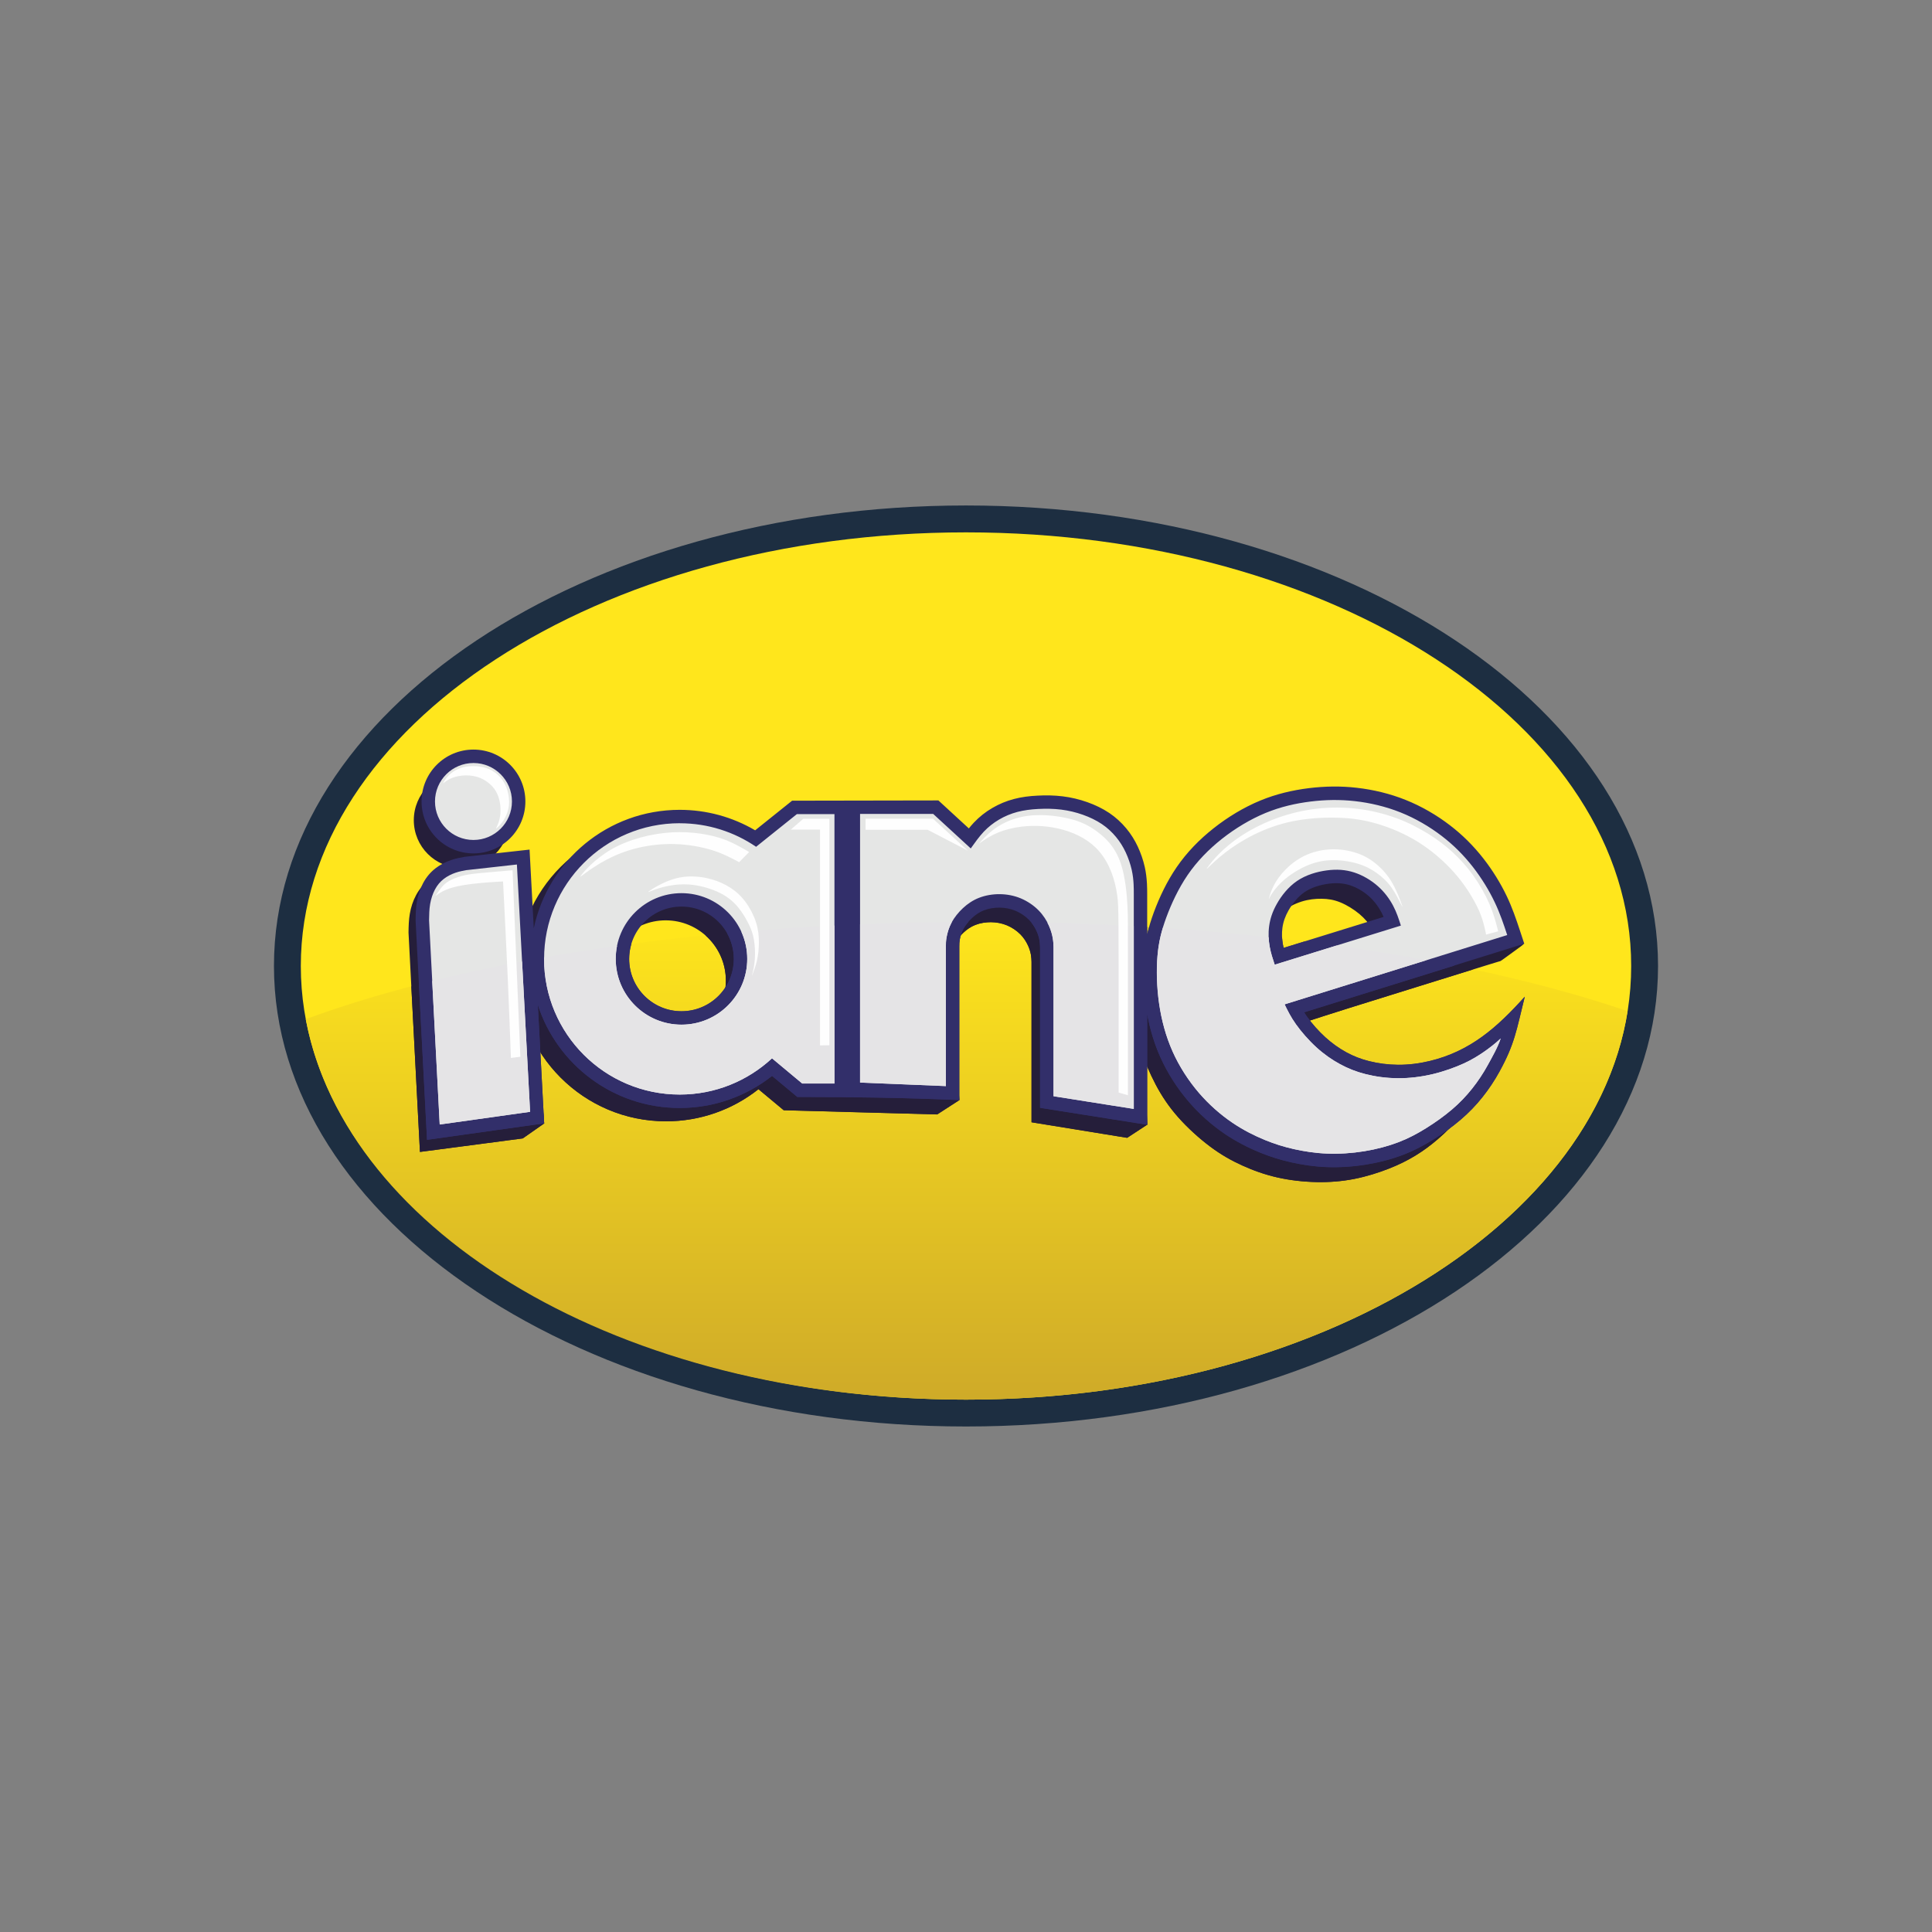 <?xml version="1.0" encoding="UTF-8"?>
<svg id="Camada_1" data-name="Camada 1" xmlns="http://www.w3.org/2000/svg" xmlns:xlink="http://www.w3.org/1999/xlink" viewBox="0 0 600 600">
  <rect x="0" y="0" width="600" height="600" fill="#808080" stroke="none"/>
  <defs>
    <style>
      .cls-1 {
        fill: #e5e4e6;
      }

      .cls-1, .cls-2, .cls-3, .cls-4, .cls-5, .cls-6, .cls-7, .cls-8 {
        fill-rule: evenodd;
      }

      .cls-2 {
        fill: #fefefe;
      }

      .cls-9 {
        fill: none;
      }

      .cls-3 {
        fill: url(#Gradiente_sem_nome_4);
      }

      .cls-4 {
        fill: #251e3a;
      }

      .cls-5 {
        fill: #e5e6e5;
      }

      .cls-6 {
        fill: #322f6a;
      }

      .cls-7 {
        fill: #1d2e41;
      }

      .cls-8 {
        fill: #ffe61c;
      }
    </style>
    <clipPath id="clippath">
      <path class="cls-9" d="M473.39,226.75H126.67c-21.02,21.06-33.23,46.26-33.23,73.23,0,74.41,92.52,134.69,206.53,134.69s206.65-60.28,206.65-134.69c0-26.97-12.21-52.17-33.23-73.23h0Z"/>
    </clipPath>
    <linearGradient id="Gradiente_sem_nome_4" data-name="Gradiente sem nome 4" x1="-17821.67" y1="-3444.91" x2="-17821.67" y2="-5853.45" gradientTransform="translate(1556.89 43.38) scale(.07 -.07)" gradientUnits="userSpaceOnUse">
      <stop offset="0" stop-color="#ffe61c"/>
      <stop offset="1" stop-color="#c9a32a"/>
    </linearGradient>
    <clipPath id="clippath-1">
      <path class="cls-9" d="M170.15,319.37c2.18,8.89,4.42,16.48,7.94,24.55,3.52,8.14,8.32,16.62,13.65,24.55,5.33,7.93,11.23,15.24,16.87,21.38,5.64,6.14,11.06,11.03,16.38,15.52,5.3,4.42,10.5,8.28,14.75,11.31,4.28,2.97,7.59,5.03,12.28,7.72,4.71,2.76,10.79,6.14,13.79,7.79,3,1.59,2.91,1.45-.87-1.04-3.78-2.48-11.26-7.38-17.02-11.72-5.76-4.41-9.81-8.41-13.91-12.83-4.07-4.48-8.23-9.38-12.07-14.62-3.84-5.31-7.36-10.83-10.36-16.2-3-5.38-5.47-10.55-7.74-16.28-2.24-5.66-4.31-11.86-5.82-18.21-1.51-6.27-2.53-12.76-3.58-20.41-1.05-7.72-2.12-16.55-1.83-26.55.29-9.93,1.95-21.1,3.84-29.51,1.89-8.48,3.99-14.27,6.26-20.41,2.24-6.14,4.69-12.55,8.61-21.86,3.96-9.24,9.4-21.31,12.1-27.38,2.71-6.07,2.68-6.07-3.49-4.07-6.14,2-18.39,5.93-24.85,7.93-6.46,2-7.16,2.07-7.65,2.34-.5.28-.81.69-3.29,6.55s-7.1,17.03-10.33,25.86c-3.23,8.83-5.06,15.17-6.49,24.2-1.43,8.96-2.41,20.62-1.89,31.51.52,10.83,2.56,20.96,4.71,29.86Z"/>
    </clipPath>
    <clipPath id="clippath-2">
      <rect class="cls-9" x="126.34" y="234.51" width="353.39" height="141.05"/>
    </clipPath>
    <clipPath id="clippath-3">
      <path class="cls-9" d="M463.41,285.5c-4.23-3.85-10.53-10.03-17.13-14.56-6.6-4.51-13.49-7.34-21.16-8.5-7.58-1.13-16.04-.55-25.3,2.83-9.25,3.34-19.29,9.52-27.86,18.2-8.46,8.64-15.45,19.87-18.11,27.35-2.76,7.45-1.28,11.22.2,14.96,1.48,3.78,3.05,7.52,4.92,11.08,1.87,3.52,4.04,6.83,6.99,10.13,2.86,3.31,6.5,6.57,9.94,9.12,3.35,2.54,6.6,4.32,9.94,5.88,3.35,1.53,6.99,2.8,10.93,3.71,3.84.87,8.07,1.35,12.11,1.42,4.04.07,7.87-.22,11.71-.98,3.74-.76,7.48-1.92,10.73-3.2,3.15-1.24,5.81-2.54,8.27-4.03,2.46-1.52,4.72-3.2,7.09-5.23,2.26-2,4.72-4.4,6.89-7.01,2.27-2.65,4.23-5.56,6.3-9.22,2.17-3.63,4.33-7.99,5.81-11.48,1.48-3.49,2.36-6.07,2.66-7.3.39-1.2.3-1.02-.59-.11-.89.95-2.66,2.58-6.6,4.83-3.94,2.25-10.14,5.08-15.55,6.87-5.51,1.74-10.34,2.43-15.45,1.85-5.02-.62-10.43-2.47-14.86-4.97-4.33-2.47-7.58-5.59-9.25-7.26-1.77-1.67-1.87-1.85-1.97-1.92q-.1-.11,2.17-.84c2.26-.73,6.69-2.14,12.89-4.11,6.2-1.92,14.07-4.4,22.05-6.86,7.97-2.5,16.04-5.01,20.28-6.28,4.13-1.31,4.43-1.35,4.53-1.38q.1-.04,1.28-.91c1.28-.91,3.74-2.69,4.92-3.56q1.18-.91.98-1.02c-.2-.14-.69-.36-1.97-1.24-1.28-.87-3.54-2.4-7.77-6.25h-.01ZM426,288.15c-.89-1.34-2.07-2.87-3.84-4.32-1.67-1.42-3.94-2.8-5.91-3.6-2.07-.84-3.84-1.09-5.81-1.13-1.97-.04-4.04.18-6.3.87-2.16.73-4.43,1.89-5.91,3.16-1.38,1.24-2.07,2.54-2.56,4.18-.49,1.67-.79,3.63-.69,6.03.1,2.4.59,5.23.98,6.68.39,1.42.59,1.45,5.81-.11,5.22-1.56,15.36-4.72,20.57-6.32,5.12-1.63,5.41-1.71,5.32-2.32-.2-.62-.79-1.78-1.67-3.12ZM142.13,269.81l20.08-2.21,6.79,81.28-6.6,4.65-31.99,4.21-3.54-68.1v-.14c0-1.89.1-3.78.39-5.67.3-2.03.98-4.03,1.97-5.85.98-1.78,2.16-3.34,3.84-4.58,1.38-1.13,3.05-1.96,4.82-2.58,1.38-.44,2.66-.73,4.04-.98l.2-.04h0ZM143.31,239.88c8.27,0,14.86,6.65,14.86,14.82s-6.6,14.85-14.86,14.85-14.76-6.65-14.76-14.85,6.6-14.82,14.76-14.82ZM230.32,261.96l11.42-9.19c15.75,0,31.4.18,47.05.33l9.45,8.68c.49-.62.98-1.2,1.58-1.78,1.67-1.81,3.54-3.3,5.71-4.54,2.07-1.24,4.33-2.18,6.69-2.8,2.36-.65,4.92-.95,7.38-1.06,2.56-.14,5.22-.11,7.77.22,2.66.33,5.22.91,7.68,1.81,2.36.84,4.72,1.96,6.79,3.38,1.97,1.31,3.74,2.94,5.32,4.79,1.38,1.71,2.56,3.6,3.54,5.63.89,2,1.67,4.14,2.17,6.28.39,1.71.59,3.41.69,5.16,0,1.13.1,2.22.1,3.31l2.66,67.08-6.3,4.07-29.63-4.83v-49.79c-.1-.73-.1-1.42-.2-2.14-.2-1.02-.49-1.96-.89-2.91-.59-1.27-1.38-2.47-2.36-3.49-1.18-1.2-2.66-2.18-4.23-2.83-1.58-.65-3.25-.98-5.02-.98-1.58,0-3.25.25-4.72.84-1.48.55-2.66,1.38-3.74,2.4-.98.95-2.07,2.14-2.66,3.41-.59.98-.98,2.14-1.18,3.23-.1.76-.1,1.42-.1,2.18l2.66,43.22-6.89,4.43-47.64-1.31-7.88-6.54c-8.17,6.46-18.21,9.99-28.64,9.99-25.59,0-46.36-20.74-46.36-46.31s20.77-46.31,46.36-46.31c8.27,0,16.34,2.18,23.43,6.36h0ZM206.7,285.82c10.34,0,18.7,8.35,18.7,18.67s-8.37,18.7-18.7,18.7-18.61-8.39-18.61-18.7,8.37-18.67,18.61-18.67Z"/>
    </clipPath>
    <clipPath id="clippath-5">
      <path class="cls-9" d="M144.34,266.07l20.16-2.21,1.27,24.44c4.4-21.01,23-36.79,45.32-36.79,8.22,0,16.35,2.17,23.39,6.34l11.55-9.18c15.17,0,30.15-.07,45.42-.07l9.4,8.66c.49-.59,1.08-1.22,1.57-1.81,1.66-1.77,3.62-3.28,5.68-4.5,2.15-1.25,4.4-2.21,6.75-2.84,2.45-.63,4.89-.92,7.34-1.03,2.64-.15,5.29-.11,7.83.22,2.64.33,5.19.92,7.63,1.81,2.45.85,4.79,1.95,6.85,3.39,1.96,1.33,3.72,2.95,5.29,4.79,1.47,1.73,2.64,3.61,3.52,5.64.98,1.99,1.66,4.13,2.15,6.27.39,1.73.59,3.43.69,5.2.1,1.07.1,2.17.1,3.28v12.5c.49-2.25,1.18-4.46,2.05-6.78,1.76-4.87,4.11-9.73,7.05-14.01,3.23-4.68,7.15-8.7,11.55-12.2,4.4-3.46,9.4-6.45,14.49-8.59,4.89-1.99,9.89-3.21,15.07-3.83,4.99-.59,9.89-.66,14.78-.11,5.19.59,10.38,1.84,15.27,3.76,4.89,1.99,9.59,4.68,13.8,7.89,3.91,3.02,7.34,6.45,10.38,10.36,2.84,3.58,5.29,7.56,7.24,11.65,1.66,3.5,2.84,7.08,4.11,10.76l1.27,4.02-68.33,21.27c.3.44.59.88.88,1.33,1.57,2.28,3.62,4.57,5.68,6.45,2.06,1.81,4.21,3.39,6.56,4.68,2.25,1.22,4.5,2.07,6.95,2.69,2.94.74,6.07,1.14,9,1.18,3.33,0,6.66-.41,9.89-1.18,12.63-3.02,20.95-10.47,29.56-19.98-2.64,10.43-3.13,14.63-7.83,23.26-1.56,2.76-3.33,5.42-5.29,7.85-2.05,2.62-4.31,4.94-6.85,7.08-2.64,2.28-5.48,4.31-8.42,6.16-3.04,1.88-6.07,3.46-9.4,4.76-3.62,1.4-7.54,2.36-11.45,2.99-4.01.66-8.22.96-12.33.81-3.72-.15-7.44-.7-11.06-1.51-3.33-.74-6.46-1.73-9.59-3.02-3.82-1.55-7.54-3.46-10.96-5.79-4.11-2.8-7.93-6.19-11.16-9.99-3.62-4.17-6.65-8.92-8.81-13.93-1.96-4.24-3.23-8.74-4.11-13.31v34.39l-33.28-5.27v-49.8c0-.74,0-1.4-.2-2.14-.1-1-.39-1.95-.88-2.91-.59-1.29-1.37-2.47-2.35-3.5-1.17-1.18-2.64-2.14-4.11-2.8-1.67-.66-3.33-.96-5.09-1-1.57,0-3.23.26-4.8.85-1.37.55-2.54,1.36-3.62,2.36-1.08,1-2.05,2.17-2.74,3.43-.59,1-.88,2.14-1.08,3.24-.2.77-.2,1.44-.2,2.17v47.73c-17.81-.74-33.09-.96-50.31-.96l-7.83-6.56c-8.12,6.45-18.21,9.99-28.68,9.99-20.65,0-38.08-13.45-44.05-32.03l1.96,36.82-36.41,5.09-3.53-68.08v-.15c0-1.88.1-3.8.39-5.68.3-2.03.98-4.02,1.96-5.82s2.25-3.35,3.82-4.61c1.47-1.11,3.13-1.95,4.8-2.54,1.37-.48,2.74-.74,4.11-1l.2-.04h0ZM429.69,284.76c-.2-.52-.49-1.03-.78-1.55-.88-1.84-2.25-3.5-3.72-4.87-1.66-1.47-3.82-2.73-5.87-3.43-2.25-.7-4.4-.77-6.75-.48-2.54.33-5.29,1.14-7.44,2.62-2.05,1.4-3.72,3.58-4.99,5.71-.98,1.73-1.56,3.46-1.86,5.42-.2,1.7-.2,3.39.2,5.05,0,.41.1.77.2,1.14l31.03-9.62h0ZM211.59,281.56c-8.91,0-16.25,7.26-16.25,16.26s7.34,16.26,16.25,16.26,16.25-7.3,16.25-16.26-7.24-16.26-16.25-16.26ZM147.08,232.79c8.81,0,16.06,7.23,16.06,16.11s-7.24,16.15-16.06,16.15-16.15-7.23-16.15-16.15,7.24-16.11,16.15-16.11Z"/>
    </clipPath>
    <clipPath id="clippath-7">
      <path class="cls-9" d="M147.06,236.95c6.57,0,11.9,5.34,11.9,11.93s-5.33,11.97-11.9,11.97-11.99-5.34-11.99-11.97,5.33-11.93,11.99-11.93ZM144.88,270.23l15.61-1.74,4.19,76.78-28.08,3.96-3.33-63.38c0-1.7,0-3.43.28-5.07.28-1.63.86-3.23,1.52-4.54.76-1.32,1.62-2.39,2.76-3.26,1.05-.87,2.38-1.49,3.62-1.91,1.24-.42,2.38-.62,3.43-.83ZM211.12,255.69c8.76,0,16.94,2.67,23.7,7.29l12.66-10.13h11.71v83.64h-10.09l-9.33-7.81c-7.52,6.97-17.61,11.24-28.65,11.24-23.32,0-42.16-18.87-42.16-42.12s18.84-42.12,42.16-42.12h0ZM211.59,277.37c11.33,0,20.46,9.16,20.46,20.43s-9.14,20.4-20.46,20.4-20.37-9.13-20.37-20.4,9.14-20.43,20.37-20.43ZM301.44,263.49l-11.61-10.72h-22.75v83.4l26.65,1.11v-43.37c0-.83,0-1.7.28-2.92.19-1.25.67-2.88,1.52-4.47.86-1.6,2.09-3.19,3.52-4.51,1.43-1.35,3.04-2.46,5.05-3.19,1.9-.76,4.09-1.15,6.28-1.15,2.28.03,4.57.45,6.66,1.32,2.09.87,4,2.22,5.52,3.75,1.43,1.49,2.48,3.19,3.14,4.68.76,1.53,1.05,2.84,1.24,3.92.19,1.11.19,1.91.19,2.71v46.38l24.94,3.95v-69.77c-.1-1.25-.19-2.78-.67-4.51-.38-1.74-1.05-3.68-1.81-5.41-.86-1.73-1.81-3.29-3.05-4.75-1.14-1.46-2.66-2.84-4.38-3.99-1.71-1.18-3.71-2.15-5.9-2.92-2.09-.76-4.38-1.32-6.76-1.6-2.28-.31-4.76-.31-7.04-.21-2.28.1-4.47.38-6.57.94-2,.52-3.9,1.35-5.62,2.36-1.81,1.04-3.33,2.26-4.76,3.78-1.43,1.53-2.76,3.33-4.09,5.17h0ZM435.07,287.47c-.67-2.05-1.33-4.13-2.48-6.21-1.05-2.08-2.57-4.2-4.66-6.04s-4.66-3.4-7.42-4.27c-2.66-.87-5.43-1.04-8.47-.66-3.05.42-6.47,1.42-9.23,3.3-2.76,1.87-4.85,4.65-6.28,7.15s-2.09,4.72-2.38,6.9c-.28,2.22-.19,4.37.19,6.35.29,1.98.95,3.78,1.52,5.62l39.21-12.14h0ZM466,322.47c-.86,2.67-2.57,5.79-4,8.33-1.33,2.5-3.05,4.96-4.85,7.25-1.81,2.32-3.81,4.44-6.28,6.52-2.38,2.05-5.23,4.06-7.99,5.76-2.76,1.73-5.43,3.19-8.57,4.37-3.24,1.22-6.85,2.19-10.66,2.81-3.81.62-7.81.87-11.52.73-3.71-.14-7.23-.7-10.28-1.39-3.14-.69-5.8-1.53-8.95-2.81-3.14-1.28-6.66-2.98-10.18-5.38-3.52-2.43-7.14-5.52-10.37-9.26-3.24-3.78-6.09-8.19-8.19-12.9-2.09-4.72-3.43-9.75-4.19-14.88-.76-5.14-.86-10.37-.48-14.74.38-4.41,1.24-7.88,2.76-12,1.52-4.13,3.71-8.88,6.57-13.15,2.95-4.23,6.57-7.98,10.66-11.24,4.19-3.26,8.85-6.07,13.51-8.01,4.76-1.94,9.42-2.98,14.09-3.54,4.57-.59,9.04-.66,13.71-.14,4.66.52,9.52,1.67,14.18,3.5,4.66,1.87,9.04,4.44,12.76,7.32,3.81,2.92,6.95,6.11,9.71,9.61,2.76,3.5,5.05,7.32,6.76,10.9,1.71,3.57,2.76,6.94,3.9,10.27l-69.2,21.51c.95,1.94,1.9,3.89,3.52,6.21,1.71,2.29,4,4.93,6.38,7.11,2.38,2.19,4.85,3.89,7.33,5.24,2.48,1.39,5.05,2.36,7.99,3.12,2.95.73,6.38,1.25,9.99,1.28,3.52,0,7.23-.45,10.85-1.28,3.52-.87,6.95-2.12,9.61-3.33,2.66-1.21,4.47-2.36,6.19-3.54,1.71-1.18,3.71-2.74,5.23-4.23h0Z"/>
    </clipPath>
    <clipPath id="clippath-8">
      <path class="cls-9" d="M147.06,236.95c6.57,0,11.9,5.34,11.9,11.93s-5.33,11.97-11.9,11.97-11.99-5.34-11.99-11.97,5.33-11.93,11.99-11.93ZM144.88,270.23l15.61-1.74,4.19,76.78-28.08,3.96-3.33-63.38c0-1.7,0-3.43.28-5.07.28-1.63.86-3.23,1.52-4.54.76-1.32,1.62-2.39,2.76-3.26,1.05-.87,2.38-1.49,3.62-1.91,1.24-.42,2.38-.62,3.43-.83ZM211.12,255.69c8.76,0,16.94,2.67,23.7,7.29l12.66-10.13h11.71v83.64h-10.09l-9.33-7.81c-7.52,6.97-17.61,11.24-28.65,11.24-23.32,0-42.16-18.87-42.16-42.12s18.84-42.12,42.16-42.12h0ZM211.59,277.37c11.33,0,20.46,9.16,20.46,20.43s-9.14,20.4-20.46,20.4-20.37-9.13-20.37-20.4,9.14-20.43,20.37-20.43ZM301.44,263.49l-11.61-10.72h-22.75v83.4l26.65,1.11v-43.37c0-.83,0-1.7.28-2.92.19-1.25.67-2.88,1.52-4.47.86-1.6,2.09-3.19,3.52-4.51,1.43-1.35,3.04-2.46,5.05-3.19,1.9-.76,4.09-1.15,6.28-1.15,2.28.03,4.57.45,6.66,1.32,2.09.87,4,2.22,5.52,3.75,1.43,1.49,2.48,3.19,3.14,4.68.76,1.53,1.05,2.84,1.24,3.92.19,1.11.19,1.91.19,2.71v46.38l24.94,3.95v-69.77c-.1-1.25-.19-2.78-.67-4.51-.38-1.74-1.05-3.68-1.81-5.41-.86-1.73-1.81-3.29-3.05-4.75-1.14-1.46-2.66-2.84-4.38-3.99-1.71-1.18-3.71-2.15-5.9-2.92-2.09-.76-4.38-1.32-6.76-1.6-2.28-.31-4.76-.31-7.04-.21-2.28.1-4.47.38-6.57.94-2,.52-3.9,1.35-5.62,2.36-1.81,1.04-3.33,2.26-4.76,3.78-1.43,1.53-2.76,3.33-4.09,5.17h0ZM435.07,287.47c-.67-2.05-1.33-4.13-2.48-6.21-1.05-2.08-2.57-4.2-4.66-6.04s-4.66-3.4-7.42-4.27c-2.66-.87-5.43-1.04-8.47-.66-3.05.42-6.47,1.42-9.23,3.3-2.76,1.87-4.85,4.65-6.28,7.15s-2.09,4.72-2.38,6.9c-.28,2.22-.19,4.37.19,6.35.29,1.98.95,3.78,1.52,5.62l39.21-12.14h0ZM466,322.47c-.86,2.67-2.57,5.79-4,8.33-1.33,2.5-3.05,4.96-4.85,7.25-1.81,2.32-3.81,4.44-6.28,6.52-2.38,2.05-5.23,4.06-7.99,5.76-2.76,1.73-5.43,3.19-8.57,4.37-3.24,1.22-6.85,2.19-10.66,2.81-3.81.62-7.81.87-11.52.73-3.71-.14-7.23-.7-10.28-1.39-3.14-.69-5.8-1.53-8.95-2.81-3.14-1.28-6.66-2.98-10.18-5.38-3.52-2.43-7.14-5.52-10.37-9.26-3.24-3.78-6.09-8.19-8.19-12.9-2.09-4.72-3.43-9.75-4.19-14.88-.76-5.14-.86-10.37-.48-14.74.38-4.41,1.24-7.88,2.76-12,1.52-4.13,3.71-8.88,6.57-13.15,2.95-4.23,6.57-7.98,10.66-11.24,4.19-3.26,8.85-6.07,13.51-8.01,4.76-1.94,9.42-2.98,14.09-3.54,4.57-.59,9.04-.66,13.71-.14,4.66.52,9.52,1.67,14.18,3.5,4.66,1.87,9.04,4.44,12.76,7.32,3.81,2.92,6.95,6.11,9.71,9.61,2.76,3.5,5.05,7.32,6.76,10.9,1.71,3.57,2.76,6.94,3.9,10.27l-69.2,21.51c.95,1.94,1.9,3.89,3.52,6.21,1.71,2.29,4,4.93,6.38,7.11,2.38,2.19,4.85,3.89,7.33,5.24,2.48,1.39,5.05,2.36,7.99,3.12,2.95.73,6.38,1.25,9.99,1.28,3.52,0,7.23-.45,10.85-1.28,3.52-.87,6.95-2.12,9.61-3.33,2.66-1.21,4.47-2.36,6.19-3.54,1.71-1.18,3.71-2.74,5.23-4.23h0Z"/>
    </clipPath>
    <clipPath id="clippath-9">
      <path class="cls-9" d="M147.06,236.95c6.57,0,11.9,5.34,11.9,11.93s-5.33,11.97-11.9,11.97-11.99-5.34-11.99-11.97,5.33-11.93,11.99-11.93ZM144.88,270.23l15.61-1.74,4.19,76.78-28.08,3.96-3.33-63.38c0-1.7,0-3.43.28-5.07.28-1.63.86-3.23,1.52-4.54.76-1.32,1.62-2.39,2.76-3.26,1.05-.87,2.38-1.49,3.62-1.91,1.24-.42,2.38-.62,3.43-.83ZM211.12,255.69c8.76,0,16.94,2.67,23.7,7.29l12.66-10.13h11.71v83.64h-10.09l-9.33-7.81c-7.52,6.97-17.61,11.24-28.65,11.24-23.32,0-42.16-18.87-42.16-42.12s18.84-42.12,42.16-42.12h0ZM211.59,277.37c11.33,0,20.46,9.16,20.46,20.43s-9.14,20.4-20.46,20.4-20.37-9.13-20.37-20.4,9.14-20.43,20.37-20.43ZM301.44,263.49l-11.61-10.72h-22.75v83.4l26.65,1.11v-43.37c0-.83,0-1.7.28-2.92.19-1.25.67-2.88,1.52-4.47.86-1.6,2.09-3.19,3.52-4.51,1.43-1.35,3.04-2.46,5.05-3.19,1.9-.76,4.09-1.15,6.28-1.15,2.28.03,4.57.45,6.66,1.32,2.09.87,4,2.22,5.52,3.75,1.43,1.49,2.48,3.19,3.14,4.68.76,1.53,1.05,2.84,1.24,3.92.19,1.11.19,1.91.19,2.71v46.38l24.94,3.95v-69.77c-.1-1.25-.19-2.78-.67-4.51-.38-1.74-1.05-3.68-1.81-5.41-.86-1.73-1.81-3.29-3.05-4.75-1.14-1.46-2.66-2.84-4.38-3.99-1.71-1.18-3.71-2.15-5.9-2.92-2.09-.76-4.38-1.32-6.76-1.6-2.28-.31-4.76-.31-7.04-.21-2.28.1-4.47.38-6.57.94-2,.52-3.9,1.35-5.62,2.36-1.81,1.04-3.33,2.26-4.76,3.78-1.43,1.53-2.76,3.33-4.09,5.17h0ZM435.07,287.47c-.67-2.05-1.33-4.13-2.48-6.21-1.05-2.08-2.57-4.2-4.66-6.04s-4.66-3.4-7.42-4.27c-2.66-.87-5.43-1.04-8.47-.66-3.05.42-6.47,1.42-9.23,3.3-2.76,1.87-4.85,4.65-6.28,7.15s-2.09,4.72-2.38,6.9c-.28,2.22-.19,4.37.19,6.35.29,1.98.95,3.78,1.52,5.62l39.21-12.14h0ZM466,322.47c-.86,2.67-2.57,5.79-4,8.33-1.33,2.5-3.05,4.96-4.85,7.25-1.81,2.32-3.81,4.44-6.28,6.52-2.38,2.05-5.23,4.06-7.99,5.76-2.76,1.73-5.43,3.19-8.57,4.37-3.24,1.22-6.85,2.19-10.66,2.81-3.81.62-7.81.87-11.52.73-3.71-.14-7.23-.7-10.28-1.39-3.14-.69-5.8-1.53-8.95-2.81-3.14-1.28-6.66-2.98-10.18-5.38-3.52-2.43-7.14-5.52-10.37-9.26-3.24-3.78-6.09-8.19-8.19-12.9-2.09-4.72-3.43-9.75-4.19-14.88-.76-5.14-.86-10.37-.48-14.74.38-4.41,1.24-7.88,2.76-12,1.52-4.13,3.71-8.88,6.57-13.15,2.95-4.23,6.57-7.98,10.66-11.24,4.19-3.26,8.85-6.07,13.51-8.01,4.76-1.94,9.42-2.98,14.09-3.54,4.57-.59,9.04-.66,13.71-.14,4.66.52,9.52,1.67,14.18,3.5,4.66,1.87,9.04,4.44,12.76,7.32,3.81,2.92,6.95,6.11,9.71,9.61,2.76,3.5,5.05,7.32,6.76,10.9,1.71,3.57,2.76,6.94,3.9,10.27l-69.2,21.51c.95,1.94,1.9,3.89,3.52,6.21,1.71,2.29,4,4.93,6.38,7.11,2.38,2.19,4.85,3.89,7.33,5.24,2.48,1.39,5.05,2.36,7.99,3.12,2.95.73,6.38,1.25,9.99,1.28,3.52,0,7.23-.45,10.85-1.28,3.52-.87,6.95-2.12,9.61-3.33,2.66-1.21,4.47-2.36,6.19-3.54,1.71-1.18,3.71-2.74,5.23-4.23h0Z"/>
    </clipPath>
    <clipPath id="clippath-10">
      <path class="cls-9" d="M147.06,236.95c6.57,0,11.9,5.34,11.9,11.93s-5.33,11.97-11.9,11.97-11.99-5.34-11.99-11.97,5.33-11.93,11.99-11.93ZM144.88,270.23l15.61-1.74,4.19,76.78-28.08,3.96-3.33-63.38c0-1.7,0-3.43.28-5.07.28-1.63.86-3.23,1.52-4.54.76-1.32,1.62-2.39,2.76-3.26,1.05-.87,2.38-1.49,3.62-1.91,1.24-.42,2.38-.62,3.43-.83ZM211.12,255.69c8.76,0,16.94,2.67,23.7,7.29l12.66-10.13h11.71v83.64h-10.09l-9.33-7.81c-7.52,6.97-17.61,11.24-28.65,11.24-23.32,0-42.16-18.87-42.16-42.12s18.84-42.12,42.16-42.12h0ZM211.59,277.37c11.33,0,20.46,9.16,20.46,20.43s-9.14,20.4-20.46,20.4-20.37-9.13-20.37-20.4,9.14-20.43,20.37-20.43ZM301.44,263.49l-11.61-10.72h-22.75v83.4l26.65,1.11v-43.37c0-.83,0-1.7.28-2.92.19-1.25.67-2.88,1.52-4.47.86-1.6,2.09-3.19,3.52-4.51,1.43-1.35,3.04-2.46,5.05-3.19,1.9-.76,4.09-1.15,6.28-1.15,2.28.03,4.57.45,6.66,1.32,2.09.87,4,2.22,5.52,3.75,1.43,1.49,2.48,3.19,3.14,4.68.76,1.53,1.05,2.84,1.24,3.92.19,1.11.19,1.91.19,2.71v46.38l24.94,3.95v-69.77c-.1-1.25-.19-2.78-.67-4.51-.38-1.74-1.05-3.68-1.81-5.41-.86-1.73-1.81-3.29-3.05-4.75-1.14-1.46-2.66-2.84-4.38-3.99-1.71-1.18-3.71-2.15-5.9-2.92-2.09-.76-4.38-1.32-6.76-1.6-2.28-.31-4.76-.31-7.04-.21-2.28.1-4.47.38-6.57.94-2,.52-3.9,1.35-5.62,2.36-1.81,1.04-3.33,2.26-4.76,3.78-1.43,1.53-2.76,3.33-4.09,5.17h0ZM435.07,287.47c-.67-2.05-1.33-4.13-2.48-6.21-1.05-2.08-2.57-4.2-4.66-6.04s-4.66-3.4-7.42-4.27c-2.66-.87-5.43-1.04-8.47-.66-3.05.42-6.47,1.42-9.23,3.3-2.76,1.87-4.85,4.65-6.28,7.15s-2.09,4.72-2.38,6.9c-.28,2.22-.19,4.37.19,6.35.29,1.98.95,3.78,1.52,5.62l39.21-12.14h0ZM466,322.47c-.86,2.67-2.57,5.79-4,8.33-1.33,2.5-3.05,4.96-4.85,7.25-1.81,2.32-3.81,4.44-6.28,6.52-2.38,2.05-5.23,4.06-7.99,5.76-2.76,1.73-5.43,3.19-8.57,4.37-3.24,1.22-6.85,2.19-10.66,2.81-3.81.62-7.81.87-11.52.73-3.71-.14-7.23-.7-10.28-1.39-3.14-.69-5.8-1.53-8.95-2.81-3.14-1.28-6.66-2.98-10.18-5.38-3.52-2.43-7.14-5.52-10.37-9.26-3.24-3.78-6.09-8.19-8.19-12.9-2.09-4.72-3.43-9.75-4.19-14.88-.76-5.14-.86-10.37-.48-14.74.38-4.41,1.24-7.88,2.76-12,1.52-4.13,3.71-8.88,6.57-13.15,2.95-4.23,6.57-7.98,10.66-11.24,4.19-3.26,8.85-6.07,13.51-8.01,4.76-1.94,9.42-2.98,14.09-3.54,4.57-.59,9.04-.66,13.71-.14,4.66.52,9.52,1.67,14.18,3.5,4.66,1.87,9.04,4.44,12.76,7.32,3.81,2.92,6.95,6.11,9.71,9.61,2.76,3.5,5.05,7.32,6.76,10.9,1.71,3.57,2.76,6.94,3.9,10.27l-69.2,21.51c.95,1.94,1.9,3.89,3.52,6.21,1.71,2.29,4,4.93,6.38,7.11,2.38,2.19,4.85,3.89,7.33,5.24,2.48,1.39,5.05,2.36,7.99,3.12,2.95.73,6.38,1.25,9.99,1.28,3.52,0,7.23-.45,10.85-1.28,3.52-.87,6.95-2.12,9.61-3.33,2.66-1.21,4.47-2.36,6.19-3.54,1.71-1.18,3.71-2.74,5.23-4.23h0Z"/>
    </clipPath>
    <clipPath id="clippath-13">
      <rect class="cls-9" x="128.42" y="164.82" width="333.16" height="270.08"/>
    </clipPath>
  </defs>
  <g id="Camada_1-2" data-name="Camada_1">
    <path class="cls-7" d="M300,156.98c118.7,0,214.92,64.03,214.92,143.01s-96.23,143.02-214.92,143.02-214.92-64.03-214.92-143.02,96.23-143.01,214.92-143.01Z"/>
    <path class="cls-8" d="M300,165.33c114.09,0,206.58,60.3,206.58,134.67s-92.49,134.67-206.58,134.67-206.58-60.3-206.58-134.67,92.49-134.67,206.58-134.67Z"/>
    <path class="cls-3" d="M303.7,286.29c79.94,0,151.85,10.7,201.76,27.74-10.76,67.78-98.64,120.64-205.47,120.64s-192.54-51.57-205.03-118.16c50.06-18.48,124.99-30.22,208.74-30.22Z"/>
    <path class="cls-4" d="M463.44,285.51c-4.24-3.85-10.55-10.05-17.15-14.57-6.6-4.52-13.48-7.36-21.13-8.49-7.65-1.13-16.06-.55-25.31,2.81-9.25,3.37-19.35,9.51-27.86,18.19-8.51,8.68-15.45,19.87-18.19,27.35-2.74,7.48-1.26,11.24.23,14.99,1.5,3.76,3.02,7.52,4.89,11.05,1.87,3.53,4.07,6.85,6.99,10.15,2.92,3.3,6.55,6.58,9.95,9.12,3.4,2.54,6.58,4.32,9.98,5.86,3.39,1.54,6.99,2.83,10.9,3.71,3.9.88,8.11,1.35,12.14,1.43,4.04.08,7.9-.24,11.7-.98,3.8-.75,7.53-1.93,10.71-3.18,3.18-1.25,5.81-2.56,8.27-4.06,2.46-1.5,4.74-3.18,7.08-5.2,2.34-2.02,4.73-4.39,6.94-7.03,2.21-2.64,4.23-5.56,6.33-9.2,2.1-3.64,4.28-8.01,5.78-11.49,1.5-3.48,2.31-6.08,2.68-7.29s.29-1.03-.62-.1c-.91.92-2.64,2.57-6.6,4.82-3.96,2.25-10.13,5.08-15.61,6.85-5.48,1.76-10.26,2.44-15.36,1.85s-10.51-2.46-14.86-4.96c-4.35-2.5-7.63-5.62-9.34-7.28-1.71-1.65-1.84-1.84-1.9-1.93q-.06-.09,2.17-.81c2.23-.72,6.7-2.17,12.88-4.11,6.18-1.94,14.06-4.39,22.05-6.87,7.99-2.48,16.08-5.01,20.25-6.29,4.17-1.29,4.4-1.34,4.52-1.37q.12-.03,1.34-.91c1.22-.89,3.67-2.67,4.89-3.56q1.22-.89,1-1.01c-.23-.12-.67-.37-1.99-1.24s-3.49-2.37-7.74-6.22h0ZM426,288.16c-.89-1.34-2.1-2.86-3.82-4.31-1.72-1.44-3.96-2.81-5.97-3.63-2.01-.81-3.8-1.08-5.75-1.1-1.96-.03-4.09.19-6.28.88-2.19.7-4.45,1.88-5.9,3.13-1.45,1.25-2.08,2.56-2.56,4.2s-.83,3.62-.74,6.02c.09,2.41.62,5.25,1,6.68.38,1.43.62,1.46,5.81-.1,5.19-1.56,15.34-4.71,20.54-6.33,5.2-1.62,5.47-1.7,5.31-2.32s-.74-1.78-1.63-3.12h0ZM142.11,269.83l20.14-2.24,6.75,81.3-6.65,4.65-31.93,4.2-3.55-68.08v-.14c.03-1.91.07-3.8.39-5.69.34-2.01.98-4.03,1.95-5.83.96-1.79,2.23-3.34,3.83-4.58,1.44-1.11,3.11-1.97,4.83-2.57,1.36-.47,2.7-.73,4.1-.99l.14-.02h0ZM143.34,239.89c8.19,0,14.83,6.64,14.83,14.83s-6.64,14.83-14.83,14.83-14.83-6.64-14.83-14.83,6.64-14.83,14.83-14.83ZM230.29,261.98l11.49-9.2c15.68,0,31.32.17,46.99.33l9.45,8.69c.5-.62,1.02-1.22,1.56-1.8,1.68-1.78,3.58-3.29,5.69-4.53,2.11-1.24,4.38-2.19,6.75-2.81,2.4-.64,4.87-.92,7.34-1.05,2.6-.13,5.23-.09,7.82.23,2.61.32,5.17.93,7.65,1.81,2.39.85,4.73,1.96,6.83,3.38,1.98,1.34,3.75,2.95,5.27,4.79,1.44,1.74,2.61,3.61,3.57,5.66.92,1.98,1.67,4.13,2.15,6.27.39,1.72.59,3.43.69,5.18.06,1.1.07,2.19.07,3.28l2.67,67.08-6.23,4.08-29.7-4.83v-49.79c-.02-.73-.05-1.42-.17-2.14-.17-1.01-.48-1.98-.9-2.91-.58-1.29-1.38-2.49-2.37-3.5-1.16-1.18-2.65-2.17-4.17-2.81-1.58-.66-3.3-.98-5.01-.99-1.62,0-3.31.26-4.82.85-1.39.54-2.59,1.36-3.67,2.37-1.05.97-2.04,2.16-2.72,3.42-.53,1-.9,2.14-1.1,3.25-.14.76-.16,1.41-.16,2.17l2.67,43.2-6.87,4.44-47.67-1.3-7.84-6.53c-8.15,6.45-18.21,9.97-28.69,9.97-25.57,0-46.3-20.73-46.3-46.3s20.73-46.3,46.3-46.3c8.28,0,16.34,2.19,23.43,6.36h0ZM206.73,285.82c10.32,0,18.69,8.37,18.69,18.69s-8.37,18.69-18.69,18.69-18.69-8.37-18.69-18.69,8.37-18.69,18.69-18.69Z"/>
    <path class="cls-4" d="M303.7,286.29c17.13,0,33.88.5,50.13,1.44l2.45,61.54-6.23,4.08-29.7-4.83v-49.79c-.02-.73-.05-1.42-.17-2.14-.17-1.01-.48-1.98-.9-2.91-.58-1.29-1.38-2.49-2.37-3.5-1.16-1.18-2.65-2.17-4.17-2.81-1.58-.66-3.3-.98-5.01-.99-1.62,0-3.31.26-4.82.85-1.39.54-2.59,1.36-3.67,2.37-1.05.97-2.04,2.16-2.72,3.42-.53,1-.9,2.14-1.1,3.25-.14.76-.16,1.41-.16,2.17l2.67,43.2-6.87,4.44-47.67-1.3-7.84-6.53c-8.15,6.45-18.21,9.97-28.69,9.97-25.57,0-46.3-20.73-46.3-46.3,0-1.02.04-2.02.1-3.02-11.58,2.22-22.58,4.71-32.92,7.43l2.68,51.41,31.93-4.2,6.65-4.65-4.21-50.77c8.59-1.58,17.47-3.03,26.64-4.32-2.13,3.03-3.38,6.73-3.38,10.72,0,10.32,8.37,18.69,18.69,18.69s18.69-8.37,18.69-18.69c0-5.6-2.46-10.62-6.36-14.04,26.65-2.7,55.1-4.17,84.64-4.17h0ZM367.33,288.62c9.43.7,18.66,1.55,27.68,2.55-.05.68-.06,1.41-.03,2.18.09,2.41.62,5.25,1,6.68.38,1.43.62,1.46,5.81-.1,4.46-1.34,12.58-3.86,18.08-5.57,13.15,1.93,25.72,4.17,37.61,6.7l-16.3,5.07c-7.99,2.48-15.88,4.93-22.05,6.87-6.18,1.94-10.64,3.39-12.88,4.11q-2.23.72-2.17.81c.06.09.2.28,1.9,1.93,1.71,1.66,4.99,4.78,9.34,7.28,4.35,2.5,9.76,4.36,14.86,4.96,5.1.59,9.88-.09,15.36-1.85,5.48-1.76,11.66-4.6,15.61-6.85,3.95-2.25,5.69-3.9,6.6-4.82.91-.92.99-1.11.62.1s-1.18,3.81-2.68,7.29c-1.5,3.48-3.68,7.85-5.78,11.49-2.1,3.64-4.13,6.56-6.33,9.2s-4.6,5.01-6.94,7.03c-2.34,2.02-4.63,3.71-7.08,5.2-2.46,1.5-5.08,2.81-8.27,4.06-3.18,1.25-6.91,2.43-10.71,3.18-3.8.75-7.66,1.06-11.7.98-4.04-.08-8.24-.55-12.14-1.43-3.9-.88-7.5-2.17-10.9-3.71-3.39-1.54-6.57-3.32-9.98-5.86-3.4-2.54-7.03-5.82-9.95-9.12-2.92-3.3-5.12-6.61-6.99-10.15-1.87-3.54-3.39-7.29-4.89-11.05-1.5-3.76-2.97-7.52-.23-14.99,2.21-6.06,7.19-14.56,13.53-22.18h0Z"/>
    <path class="cls-6" d="M144.32,266.09l20.14-2.24,1.31,24.45c4.38-21.01,23.01-36.8,45.32-36.8,8.28,0,16.34,2.19,23.43,6.36l11.48-9.2c15.18,0,30.22-.08,45.43-.08l9.45,8.69c.5-.62,1.02-1.22,1.56-1.8,1.68-1.78,3.58-3.29,5.69-4.52,2.11-1.24,4.38-2.19,6.75-2.81,2.4-.64,4.87-.93,7.34-1.05,2.6-.14,5.23-.1,7.82.22,2.61.32,5.17.93,7.65,1.81,2.39.85,4.73,1.96,6.83,3.37,1.98,1.34,3.75,2.95,5.27,4.79,1.44,1.74,2.61,3.61,3.57,5.66.92,1.98,1.67,4.14,2.15,6.27.39,1.72.59,3.43.69,5.18.06,1.1.07,2.18.07,3.28v12.52c.51-2.26,1.19-4.47,2.04-6.79,1.8-4.88,4.14-9.74,7.08-14.04,3.18-4.65,7.13-8.69,11.55-12.17,4.39-3.46,9.34-6.47,14.52-8.6,4.84-1.99,9.89-3.19,15.08-3.83,4.93-.6,9.81-.68,14.74-.12,5.21.59,10.39,1.83,15.25,3.78,4.9,1.96,9.59,4.67,13.77,7.88,3.92,3,7.38,6.46,10.41,10.35,2.79,3.58,5.27,7.56,7.23,11.66,1.67,3.5,2.9,7.07,4.11,10.74l1.33,4.03-68.38,21.28c.27.44.56.87.86,1.3,1.63,2.3,3.66,4.56,5.74,6.46,1.99,1.81,4.17,3.38,6.53,4.67,2.24,1.22,4.5,2.09,6.98,2.72,2.92.74,5.99,1.13,9,1.15,3.3.03,6.64-.39,9.85-1.16,12.67-3.03,21-10.46,29.57-19.99-2.59,10.44-3.12,14.65-7.87,23.28-1.52,2.76-3.27,5.4-5.23,7.86-2.05,2.59-4.32,4.93-6.83,7.07-2.64,2.26-5.54,4.31-8.49,6.15-3,1.87-6.04,3.47-9.36,4.74-3.67,1.4-7.55,2.39-11.42,3.02-4.06.66-8.26.95-12.37.79-3.73-.14-7.42-.68-11.06-1.49-3.33-.75-6.45-1.73-9.61-3.02-3.83-1.57-7.49-3.47-10.92-5.79-4.14-2.81-7.94-6.2-11.2-10-3.58-4.16-6.61-8.9-8.85-13.91-1.9-4.26-3.22-8.74-4.06-13.32v34.39l-33.26-5.26v-49.8c-.02-.73-.05-1.41-.17-2.14-.17-1.01-.48-1.98-.89-2.91-.58-1.29-1.38-2.49-2.37-3.5-1.16-1.18-2.65-2.17-4.17-2.81-1.58-.66-3.3-.98-5.01-.99-1.62-.01-3.31.26-4.82.84-1.39.54-2.59,1.36-3.67,2.37-1.05.97-2.04,2.16-2.72,3.42-.53,1-.9,2.14-1.1,3.25-.14.76-.16,1.41-.16,2.17v47.71c-17.81-.74-33.03-.97-50.31-.97l-7.84-6.53c-8.15,6.45-18.21,9.96-28.69,9.96-20.59,0-38.04-13.44-44.05-32.03l1.96,36.81-36.37,5.11-3.55-68.08v-.14c.03-1.91.07-3.8.39-5.69.34-2.01.98-4.03,1.95-5.83.96-1.79,2.23-3.34,3.83-4.58,1.44-1.11,3.11-1.97,4.83-2.56,1.36-.47,2.7-.73,4.1-.99l.14-.03h0ZM429.68,284.76c-.22-.52-.46-1.04-.73-1.54-.97-1.83-2.26-3.51-3.81-4.88-1.66-1.47-3.76-2.72-5.88-3.41-2.2-.71-4.4-.78-6.68-.48-2.54.34-5.28,1.14-7.43,2.6-2.06,1.4-3.79,3.58-5.01,5.73-.97,1.72-1.62,3.46-1.88,5.42-.22,1.68-.15,3.39.14,5.06.07.37.15.75.23,1.12,0,0,31.03-9.61,31.03-9.61ZM211.64,281.55c-8.98,0-16.25,7.28-16.25,16.25s7.27,16.25,16.25,16.25,16.25-7.27,16.25-16.25-7.27-16.25-16.25-16.25ZM147.04,232.79c8.9,0,16.12,7.22,16.12,16.12s-7.21,16.12-16.12,16.12-16.12-7.21-16.12-16.12,7.21-16.12,16.12-16.12Z"/>
    <path class="cls-6" d="M320.28,286.45c12.23.23,24.25.71,35.99,1.42v2.33c.17-.77.37-1.53.58-2.29,14.21.87,28.02,2.09,41.34,3.62.05.58.12,1.16.22,1.73.07.37.15.75.23,1.12l6.5-2.01c16.35,2.04,31.92,4.56,46.54,7.5l-46.67,14.53c.27.44.56.87.86,1.3,1.63,2.3,3.66,4.56,5.74,6.46,1.99,1.81,4.17,3.38,6.53,4.67,2.24,1.22,4.5,2.09,6.98,2.72,2.92.74,5.99,1.13,9,1.15,3.3.03,6.64-.39,9.85-1.16,12.67-3.03,21-10.46,29.57-19.99-2.59,10.44-3.12,14.65-7.87,23.28-1.52,2.76-3.27,5.4-5.23,7.86-2.05,2.59-4.32,4.93-6.83,7.07-2.64,2.26-5.54,4.31-8.49,6.15-3,1.87-6.04,3.47-9.36,4.74-3.67,1.4-7.55,2.39-11.42,3.02-4.06.66-8.26.95-12.37.79-3.73-.14-7.42-.68-11.06-1.49-3.33-.75-6.45-1.73-9.61-3.02-3.83-1.57-7.49-3.47-10.92-5.79-4.14-2.81-7.94-6.2-11.2-10-3.58-4.16-6.61-8.9-8.85-13.91-1.9-4.26-3.22-8.74-4.06-13.32v34.39l-33.26-5.26v-49.8c-.02-.73-.05-1.41-.17-2.14-.17-1.01-.48-1.98-.89-2.91-.44-.97-.99-1.88-1.66-2.71h0ZM130.11,305.69c19.83-5.09,42.01-9.33,65.96-12.53-.44,1.47-.68,3.03-.68,4.65,0,8.97,7.27,16.25,16.25,16.25s16.25-7.27,16.25-16.25c0-2.91-.76-5.63-2.1-7.99,23.78-2.2,48.91-3.42,74.92-3.51-.59.68-1.12,1.42-1.53,2.19-.53,1-.9,2.14-1.1,3.25-.14.76-.16,1.41-.16,2.17v47.71c-17.81-.74-33.03-.97-50.31-.97l-7.84-6.53c-8.15,6.45-18.21,9.96-28.69,9.96-20.59,0-38.04-13.44-44.05-32.03l1.96,36.81-36.37,5.11-2.52-48.31h0Z"/>
    <path class="cls-5" d="M147.04,236.96c6.6,0,11.95,5.35,11.95,11.95s-5.35,11.95-11.95,11.95-11.95-5.35-11.95-11.95,5.35-11.95,11.95-11.95ZM144.92,270.22l15.61-1.74,4.1,76.8-28.07,3.94-3.31-63.39c.03-1.71.05-3.42.33-5.06s.8-3.22,1.51-4.55,1.61-2.41,2.72-3.26c1.1-.86,2.41-1.5,3.63-1.92,1.22-.42,2.35-.62,3.48-.83h0ZM211.09,255.67c8.8,0,16.96,2.7,23.72,7.31l12.67-10.15h11.67v83.66h-10.01l-9.38-7.82c-7.52,6.98-17.59,11.25-28.66,11.25-23.26,0-42.13-18.86-42.13-42.13s18.86-42.13,42.13-42.13h0ZM211.64,277.38c11.28,0,20.42,9.14,20.42,20.42s-9.14,20.42-20.42,20.42-20.42-9.14-20.42-20.42,9.14-20.42,20.42-20.42ZM301.48,263.49l-11.67-10.72h-22.71v83.42l26.65,1.1v-43.37c0-.84,0-1.68.23-2.92.22-1.24.67-2.86,1.53-4.47.86-1.6,2.12-3.18,3.56-4.52,1.45-1.34,3.08-2.45,4.99-3.19,1.92-.75,4.13-1.14,6.36-1.13,2.23.01,4.5.43,6.6,1.31,2.1.88,4.05,2.22,5.53,3.73,1.48,1.51,2.51,3.19,3.19,4.7s1.02,2.85,1.21,3.93c.18,1.08.21,1.89.24,2.71v46.36l24.92,3.94v-66.71c0-.92,0-1.84-.06-3.06s-.2-2.75-.59-4.48c-.39-1.73-1.05-3.68-1.87-5.43-.82-1.75-1.79-3.3-3-4.76-1.21-1.46-2.65-2.83-4.39-4s-3.76-2.14-5.9-2.9c-2.14-.76-4.4-1.31-6.75-1.6-2.35-.29-4.79-.32-7.1-.2-2.3.12-4.45.38-6.49.92s-3.96,1.35-5.7,2.38c-1.75,1.03-3.32,2.26-4.76,3.78-1.43,1.53-2.72,3.34-4.01,5.15h0ZM435.06,287.46c-.66-2.05-1.31-4.1-2.42-6.19-1.1-2.09-2.65-4.22-4.73-6.06-2.08-1.84-4.68-3.39-7.36-4.26-2.68-.87-5.44-1.05-8.51-.64-3.08.41-6.47,1.4-9.23,3.28-2.76,1.88-4.89,4.64-6.29,7.14-1.41,2.5-2.09,4.73-2.38,6.92-.29,2.19-.18,4.35.17,6.33.35,1.98.96,3.8,1.56,5.61l39.19-12.14h0ZM466.05,322.47c-.86,2.67-2.66,5.81-4.04,8.32-1.38,2.51-3.01,4.98-4.84,7.28-1.83,2.3-3.85,4.43-6.27,6.49-2.42,2.06-5.23,4.06-7.99,5.78-2.76,1.72-5.47,3.17-8.63,4.38-3.17,1.21-6.79,2.18-10.61,2.8-3.81.62-7.81.88-11.54.73-3.73-.14-7.2-.7-10.3-1.39-3.1-.7-5.84-1.54-8.95-2.81-3.11-1.27-6.61-2.98-10.16-5.39-3.55-2.4-7.15-5.51-10.38-9.26-3.23-3.76-6.1-8.17-8.2-12.89-2.1-4.72-3.44-9.74-4.18-14.87-.74-5.14-.87-10.4-.5-14.77.37-4.38,1.24-7.87,2.76-12,1.53-4.13,3.71-8.88,6.61-13.13,2.9-4.24,6.53-7.97,10.68-11.25,4.15-3.27,8.83-6.08,13.52-8.02,4.69-1.93,9.4-2.98,14-3.55,4.6-.57,9.09-.64,13.77-.12,4.68.53,9.54,1.66,14.17,3.51,4.63,1.85,9.02,4.43,12.79,7.32,3.77,2.89,6.92,6.1,9.66,9.61,2.73,3.51,5.05,7.32,6.75,10.9,1.71,3.57,2.81,6.91,3.91,10.25l-69.15,21.53c.95,1.94,1.89,3.89,3.53,6.19,1.63,2.3,3.94,4.96,6.33,7.14s4.86,3.89,7.35,5.24,4.98,2.35,7.95,3.1c2.97.75,6.41,1.25,9.99,1.27,3.57.03,7.28-.42,10.86-1.27,3.57-.85,7.02-2.12,9.65-3.32,2.63-1.21,4.44-2.37,6.15-3.53,1.71-1.17,3.75-2.75,5.31-4.24h0Z"/>
    <path class="cls-1" d="M325.31,286.56c9.06.22,18,.58,26.79,1.07v56.76l-24.92-3.94v-46.36c-.03-.82-.05-1.63-.24-2.71-.18-1.08-.53-2.42-1.21-3.93-.13-.29-.28-.59-.43-.88h0ZM361.11,288.18c11.23.75,22.2,1.71,32.88,2.88.04,1.01.15,1.99.32,2.93.35,1.98.96,3.8,1.56,5.61l19.17-5.94c9.64,1.34,18.97,2.86,27.98,4.52l-44.07,13.72c.95,1.94,1.89,3.89,3.53,6.19,1.63,2.3,3.94,4.96,6.33,7.14s4.86,3.89,7.35,5.24,4.98,2.35,7.95,3.1c2.97.75,6.41,1.25,9.99,1.27,3.57.03,7.28-.42,10.86-1.27,3.57-.85,7.02-2.12,9.65-3.32,2.63-1.21,4.44-2.37,6.15-3.53,1.71-1.17,3.75-2.75,5.31-4.24-.86,2.67-2.66,5.81-4.04,8.32-1.38,2.51-3.01,4.98-4.84,7.28-1.83,2.3-3.85,4.43-6.27,6.49-2.42,2.06-5.23,4.06-7.99,5.78-2.76,1.72-5.47,3.17-8.63,4.38-3.17,1.21-6.79,2.18-10.61,2.8-3.81.62-7.81.88-11.54.73-3.73-.14-7.2-.7-10.3-1.39-3.1-.7-5.84-1.54-8.95-2.81-3.11-1.27-6.61-2.98-10.16-5.39-3.55-2.4-7.15-5.51-10.38-9.26-3.23-3.76-6.1-8.17-8.2-12.89-2.1-4.72-3.44-9.74-4.18-14.87-.74-5.14-.87-10.4-.5-14.77.26-3.16.79-5.86,1.64-8.68h0ZM134.23,304.65c8.87-2.19,18.19-4.22,27.9-6.05l2.49,46.69-28.07,3.94-2.33-44.57h0ZM168.97,297.35c7.35-1.3,14.9-2.5,22.65-3.59-.26,1.31-.4,2.66-.4,4.04,0,11.28,9.14,20.42,20.42,20.42s20.42-9.14,20.42-20.42c0-2.99-.64-5.84-1.8-8.4,9.43-.82,19.07-1.48,28.88-1.98v49.07h-10.01l-9.38-7.82c-7.52,6.98-17.59,11.25-28.66,11.25-23.26,0-42.13-18.86-42.13-42.13v-.45s0,0,0,0ZM267.11,287.06c9.36-.39,18.88-.63,28.51-.72l-.11.2c-.86,1.6-1.3,3.23-1.53,4.47-.23,1.24-.23,2.08-.23,2.92v43.37l-26.65-1.1v-49.13h0Z"/>
    <path class="cls-2" d="M465.26,289.23s0-.04,0-.09c-.01-.05-.04-.11-.39-1.47-.36-1.35-1.05-4-2.3-6.91-1.25-2.91-3.05-6.09-5.04-8.87-1.99-2.78-4.16-5.17-6.44-7.26-2.28-2.09-4.66-3.89-7.52-5.67-2.86-1.77-6.2-3.52-9.96-4.9-3.76-1.38-7.95-2.39-12.13-2.89-4.19-.5-8.37-.5-12.5-.03-4.13.48-8.21,1.43-12.14,2.83-3.92,1.4-7.68,3.26-10.84,5.27-3.15,2.01-5.7,4.18-7.52,6.04-1.83,1.85-2.94,3.39-3.5,4.16q-.56.77.37-.13c.93-.9,2.78-2.7,5.22-4.58,2.44-1.88,5.46-3.84,8.96-5.57,3.5-1.72,7.47-3.2,11.92-4.11,4.45-.9,9.38-1.22,13.75-1.11,4.37.11,8.19.64,12.37,1.86,4.19,1.22,8.74,3.13,12.93,5.75,4.19,2.62,8,5.96,10.94,9.25,2.94,3.29,5.01,6.52,6.38,9.01,1.38,2.49,2.07,4.24,2.56,5.82.5,1.58.8,3,.96,3.73.15.73.17.77.17.8,0,.03.01.06.03.07.01.01.03,0,.06,0,.03,0,.07-.02.65-.18.58-.16,1.71-.47,2.3-.63.58-.16.62-.17.65-.17.03,0,.05-.01.06-.03h0ZM395.26,277.15c.73-1.04,2-2.62,3.82-4.15,1.83-1.54,4.22-3.04,6.62-4.09,2.41-1.05,4.82-1.65,7.53-1.76,2.71-.11,5.7.29,8.17,1,2.47.71,4.41,1.73,6.17,2.98,1.75,1.25,3.3,2.72,4.61,4.57s2.39,4.09,2.93,5.14c.54,1.05.54.92,0-.56-.54-1.49-1.62-4.32-3.14-6.76s-3.5-4.45-5.52-5.94c-2.03-1.49-4.1-2.43-6.41-3.05-2.31-.62-4.86-.91-7.42-.72-2.56.18-5.14.84-7.43,1.93-2.28,1.09-4.28,2.61-5.9,4.25-1.62,1.63-2.85,3.36-3.68,4.96-.83,1.59-1.25,3.04-1.43,3.72-.19.68-.13.6,0,.32s.34-.79,1.08-1.83h0ZM138.2,242.83c.47-.35,1.26-.89,2.39-1.31,1.13-.42,2.6-.7,4.13-.72,1.53-.01,3.1.25,4.52.85,1.42.6,2.68,1.53,3.61,2.53.93,1,1.52,2.06,1.92,3.23.41,1.17.63,2.44.67,3.72.04,1.27-.1,2.55-.39,3.61-.29,1.07-.72,1.92-.9,2.32-.18.4-.1.35.33-.06.43-.41,1.22-1.17,1.9-2.23.68-1.06,1.26-2.41,1.54-3.78.28-1.37.25-2.77-.03-4.23-.28-1.47-.82-3-1.7-4.31s-2.08-2.39-3.35-3.11c-1.26-.72-2.57-1.09-3.83-1.27s-2.45-.18-3.48-.08c-1.03.1-1.88.3-2.73.62-.85.32-1.69.77-2.42,1.32-.74.55-1.37,1.21-1.85,1.83s-.81,1.2-.89,1.4c-.08.2.07.03.55-.32h0ZM156.23,273.75c-1.71.09-3.42.18-5.55.35-2.13.18-4.68.44-6.84.81-2.16.37-3.94.84-5.3,1.41s-2.33,1.23-2.83,1.6c-.51.37-.56.45-.29.04.27-.41.86-1.3,1.49-2.1.63-.8,1.3-1.52,2.39-2.17,1.09-.65,2.6-1.24,4.1-1.65,1.5-.41,2.98-.63,5.61-.89,2.63-.26,6.4-.57,10.17-.88.8,19.28,1.62,38.64,2.42,57.92-.97.14-1.96.22-2.93.37-.29-7.79-.58-15.59-.98-24.72-.41-9.13-.93-19.61-1.46-30.09h0ZM202.47,276.6c1.09-.41,2.85-1.04,5.05-1.47s4.82-.67,7.69-.32,5.97,1.3,8.39,2.51c2.42,1.21,4.15,2.68,5.57,4.38,1.42,1.7,2.52,3.61,3.33,5.24.8,1.63,1.3,2.97,1.62,4.8.32,1.83.45,4.14.3,6.16-.14,2.03-.57,3.76-.78,4.6s-.21.79.09,0c.3-.79.91-2.31,1.32-4.06.41-1.75.62-3.72.63-5.71s-.17-4.02-.86-6.19c-.68-2.17-1.87-4.48-3.24-6.36-1.38-1.88-2.96-3.32-4.74-4.48-1.79-1.16-3.78-2.03-5.78-2.6-2-.58-4-.87-5.9-.91-1.9-.04-3.72.17-5.49.66-1.77.49-3.51,1.25-5.02,2.05s-2.8,1.64-3.23,1.97c-.43.33-.01.14,1.08-.26h0ZM229.56,267.75c1.03-1.05,2.07-2.1,2.58-2.63l.51-.53c-2.27-1.31-4.54-2.63-7.01-3.62-2.46-.98-5.12-1.64-7.96-2.06-2.84-.42-5.86-.6-9.05-.42-3.19.19-6.55.74-9.75,1.62s-6.25,2.09-8.88,3.59c-2.63,1.5-4.85,3.28-6.55,4.89-1.69,1.6-2.85,3.02-3.15,3.48-.3.46.27-.04,1.7-1.08,1.43-1.04,3.73-2.61,6.43-4.04,2.7-1.42,5.8-2.68,9.38-3.56,3.59-.88,7.67-1.38,11.77-1.26s8.24.86,11.56,1.89c3.33,1.04,5.86,2.38,8.39,3.72h0ZM350.29,340.12v-44.73c0-7.63,0-9.25-.04-11.06-.04-1.81-.12-3.82-.31-6-.19-2.18-.5-4.54-.95-6.7-1.35-6.49-3.99-10.51-9.36-14.14-1.95-1.32-4.18-2.36-7.03-3.11-2.85-.75-6.32-1.23-9.43-1.25-5.45-.05-10.58,1.36-14.96,4.77-1.84,1.43-3.25,3.04-3.83,3.7-.58.66-.34.39.66-.31,1-.7,2.77-1.84,4.89-2.72,2.11-.88,4.57-1.51,7.33-1.85,8.18-1.02,18.61,1.16,24.17,7.75,3.17,3.76,4.83,8.63,5.52,13.5.3,2.09.37,3.87.41,10.34.04,6.47.04,17.61.04,26.82v24.18l2.88.83ZM254.65,324.66l2.92-.04v-70.33h-8.12l-3.86,3.35h9.07v67.02ZM300.55,264.15l-10.8-9.89h-20.94v3.43h19.28l12.46,6.47Z"/>
  </g>
</svg>